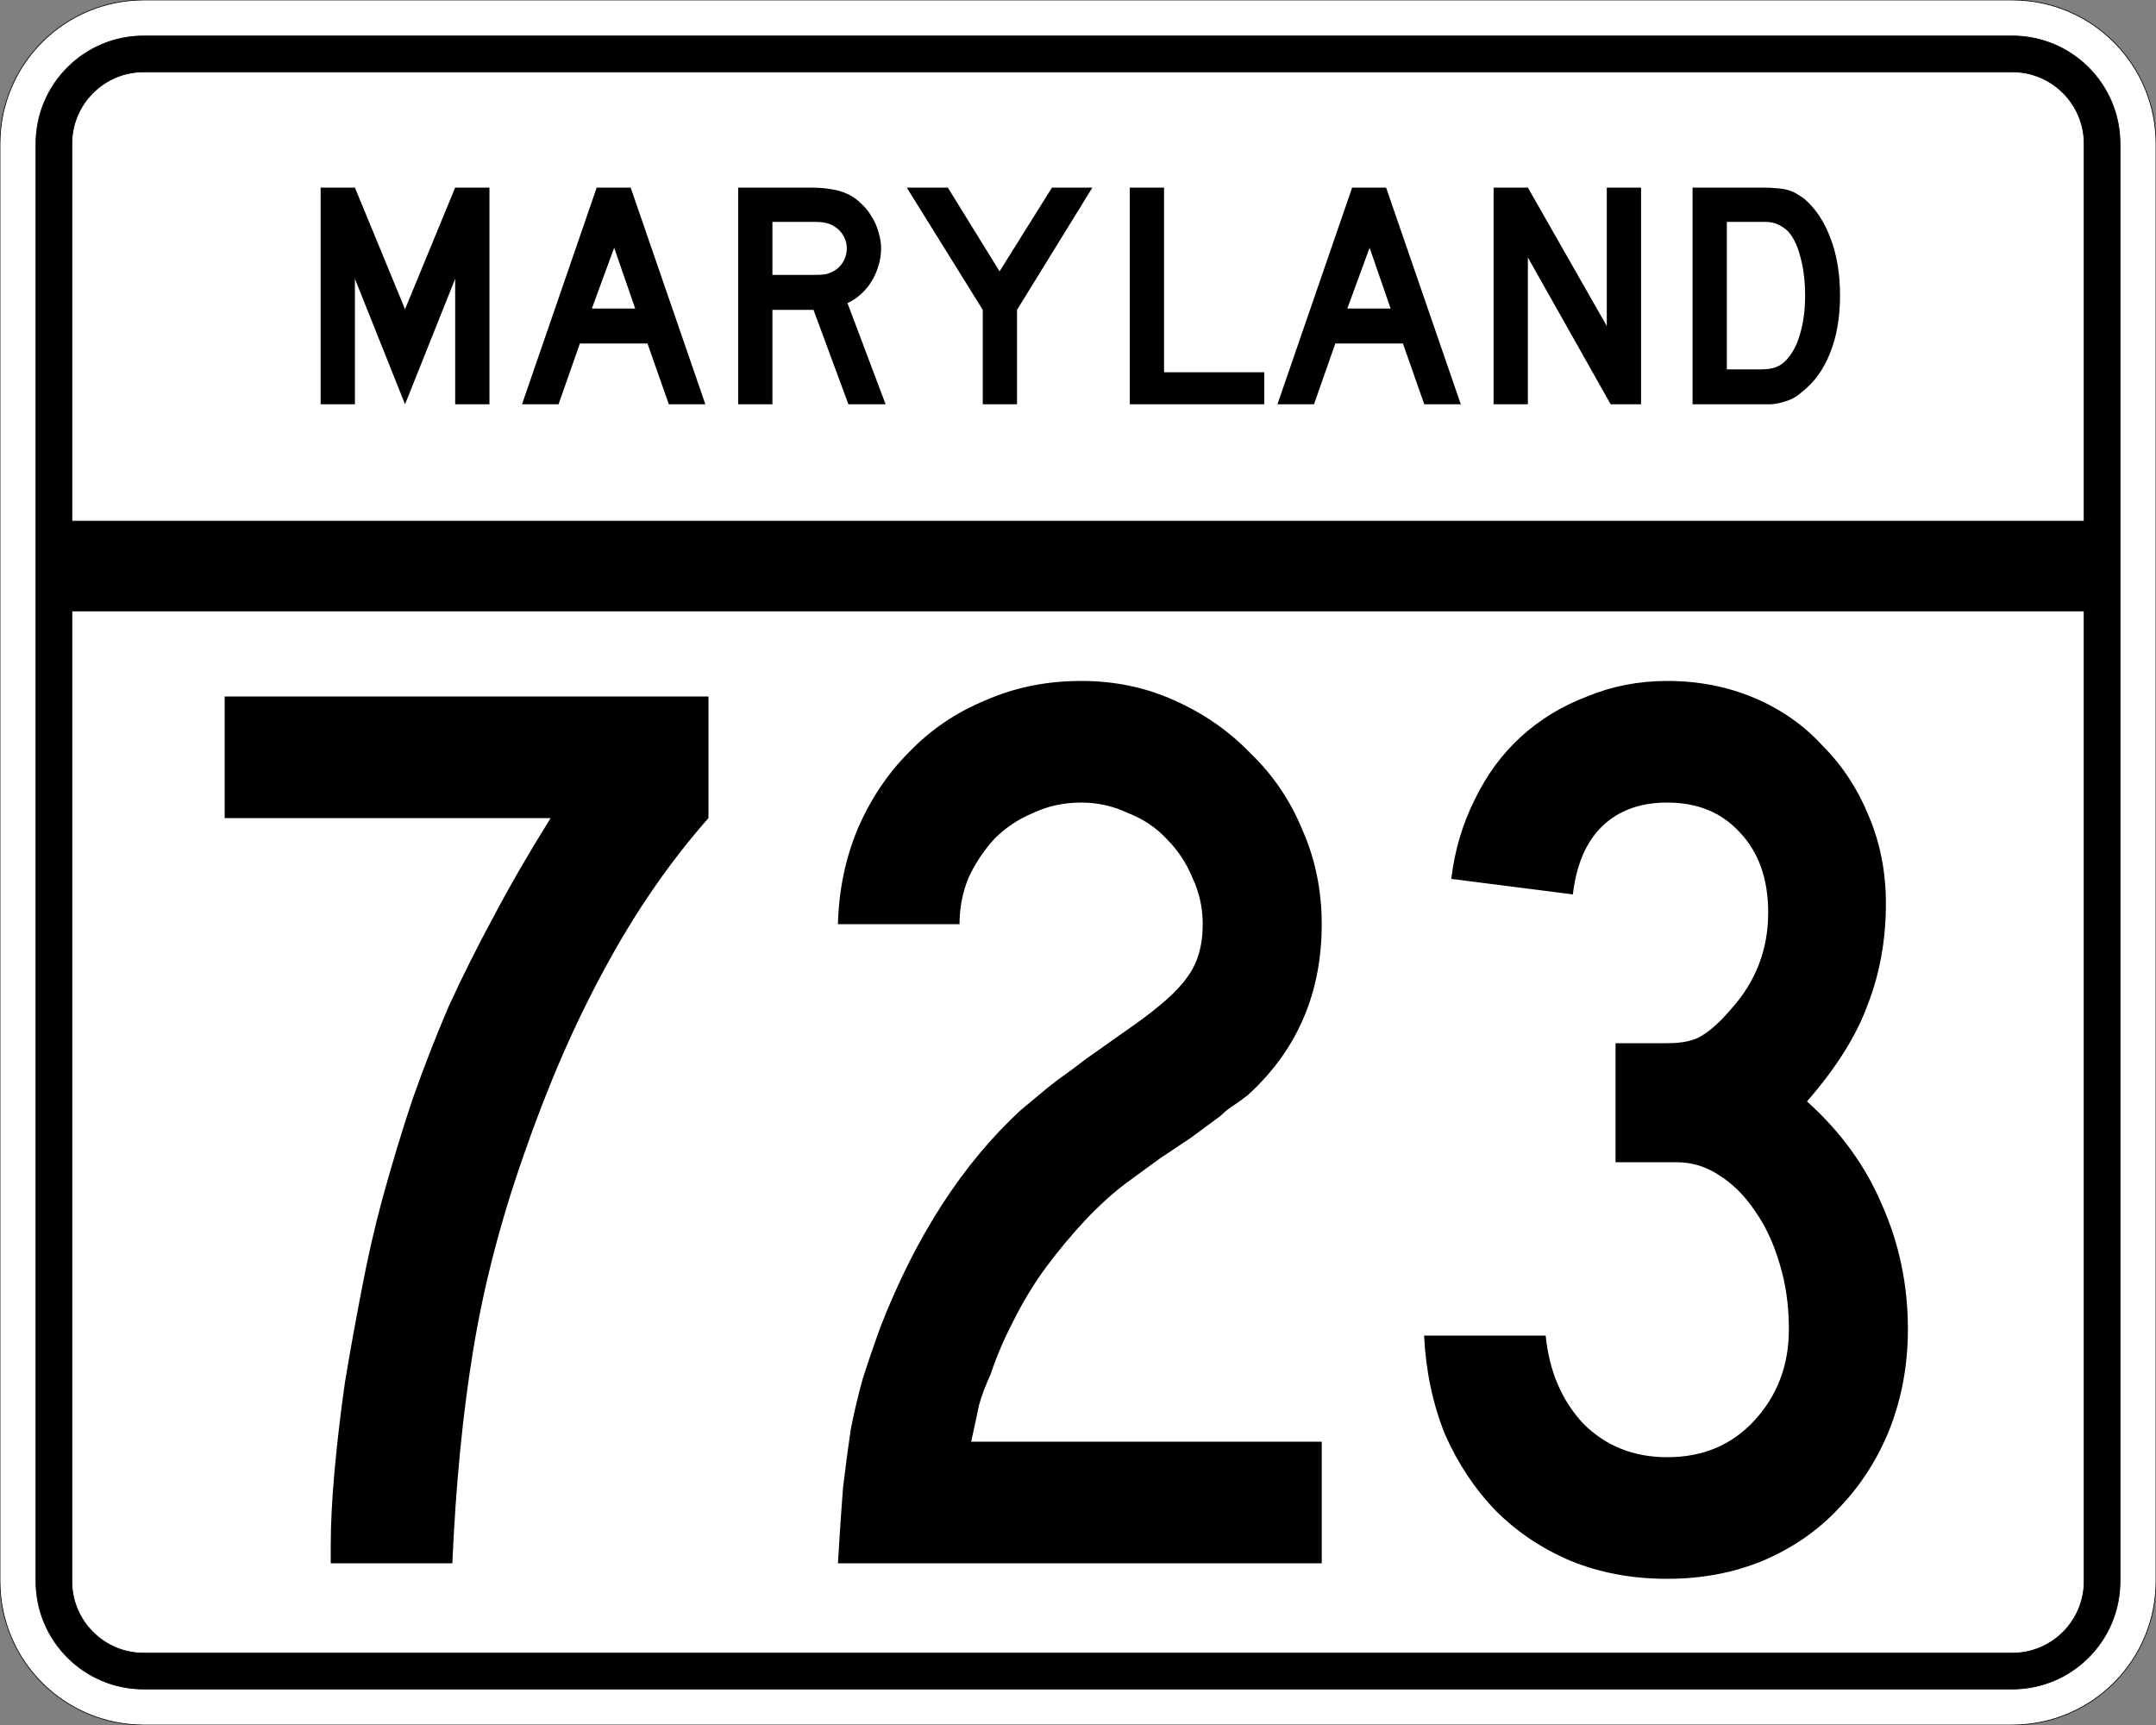 <?xml version="1.0" encoding="UTF-8" standalone="no"?>
<!-- Created with Inkscape (http://www.inkscape.org/) -->
<svg
   xmlns:svg="http://www.w3.org/2000/svg"
   xmlns="http://www.w3.org/2000/svg"
   version="1.0"
   width="3000"
   height="2400"
   id="svg2">
  <rect width="100%" height="100%" fill="#808080" stroke="none"/>
  <defs
     id="defs4" />
  <g
     id="layer1" />
  <path
     d="M 0,200 C -1.3526628e-014,89.543 89.543,2.0289942e-014 200,0 L 2800,0 C 2910.457,6.7633141e-015 3000,89.543 3000,200 L 3000,2200 C 3000,2310.457 2910.457,2400 2800,2400 L 200,2400 C 89.543,2400 1.3526628e-014,2310.457 0,2200 L 0,200 z "
     style="fill:#ffffff;fill-opacity:1;fill-rule:evenodd;stroke:#000000;stroke-width:1;stroke-linecap:butt;stroke-linejoin:miter;stroke-opacity:1"
     id="path1407" />
  <path
     d="M 50,200 C 50,117.157 117.157,50 200,50 L 2800,50 C 2882.843,50 2950,117.157 2950,200 L 2950,2200 C 2950,2282.843 2882.843,2350 2800,2350 L 200,2350 C 117.157,2350 50,2282.843 50,2200 L 50,200 z "
     style="fill:#000000;fill-opacity:1;fill-rule:evenodd;stroke:#000000;stroke-width:1px;stroke-linecap:butt;stroke-linejoin:miter;stroke-opacity:1"
     id="path1341" />
  <path
     d="M 200,100 L 2800,100 C 2855.229,100 2900,144.772 2900,200 L 2900,725 L 100,725 L 100,200 C 100,144.772 144.772,100 200,100 z "
     style="fill:#ffffff;fill-opacity:1;fill-rule:evenodd;stroke:#000000;stroke-width:1px;stroke-linecap:butt;stroke-linejoin:miter;stroke-opacity:1"
     id="path10350" />
  <path
     d="M 100,850 L 2900,850 L 2900,2200 C 2900,2255.229 2855.229,2300 2800,2300 L 200,2300 C 144.772,2300 100,2255.229 100,2200 L 100,850 z "
     style="fill:#ffffff;fill-opacity:1;fill-rule:evenodd;stroke:#000000;stroke-width:1px;stroke-linecap:butt;stroke-linejoin:miter;stroke-opacity:1"
     id="path1343" />
  <path
     d="M 985.805,1138.2 C 931.804,1199.401 883.804,1269.001 841.805,1347 C 799.804,1423.801 762.004,1510.801 728.405,1608 C 696.004,1700.4 672.604,1791 658.205,1879.8 C 643.804,1967.4 634.204,2065.8 629.405,2175 L 460.205,2175 L 460.205,2149.8 C 460.204,2119.8 462.005,2085 465.605,2045.4 C 469.204,2005.8 474.004,1965 480.005,1923 C 487.204,1879.8 495.004,1836.6 503.405,1793.4 C 511.804,1749 521.404,1707.001 532.205,1667.4 C 545.404,1619.401 559.204,1573.801 573.605,1530.6 C 589.204,1486.201 606.004,1443.001 624.005,1401 C 643.204,1359.001 664.204,1317.001 687.005,1275 C 709.804,1231.801 736.204,1186.201 766.205,1138.2 L 312.605,1138.2 L 312.605,969 L 985.805,969 L 985.805,1138.2 L 985.805,1138.2 M 1165.945,2175 C 1168.345,2134.2 1170.745,2098.8 1173.145,2068.8 C 1176.745,2038.8 1180.345,2011.8 1183.945,1987.8 C 1188.745,1963.8 1194.145,1941 1200.145,1919.4 C 1207.345,1896.6 1215.745,1872 1225.345,1845.6 C 1274.545,1719.601 1339.345,1619.401 1419.745,1545 C 1426.945,1539.001 1434.145,1533.001 1441.345,1527 C 1449.745,1519.801 1459.345,1512.001 1470.145,1503.6 C 1482.145,1495.201 1495.945,1485.001 1511.545,1473 C 1528.345,1461.001 1548.745,1446.601 1572.745,1429.8 C 1612.345,1402.201 1638.745,1378.801 1651.945,1359.6 C 1666.345,1340.401 1673.545,1315.801 1673.545,1285.8 C 1673.545,1263.001 1668.745,1241.401 1659.145,1221 C 1650.745,1200.601 1638.745,1182.601 1623.145,1167 C 1608.745,1151.401 1590.745,1139.401 1569.145,1131 C 1548.745,1121.401 1527.145,1116.601 1504.345,1116.6 C 1480.345,1116.601 1458.145,1121.401 1437.745,1131 C 1417.345,1139.401 1399.345,1151.401 1383.745,1167 C 1369.345,1182.601 1357.345,1200.601 1347.745,1221 C 1339.345,1241.401 1335.145,1263.001 1335.145,1285.8 L 1165.945,1285.8 C 1167.145,1239.001 1176.145,1195.201 1192.945,1154.4 C 1210.945,1112.401 1234.945,1076.401 1264.945,1046.4 C 1294.945,1015.201 1330.345,991.201 1371.145,974.4 C 1411.945,956.401 1456.345,947.401 1504.345,947.4 C 1551.145,947.401 1594.345,956.401 1633.945,974.4 C 1674.745,992.401 1710.145,1017.001 1740.145,1048.2 C 1771.345,1078.201 1795.345,1113.601 1812.145,1154.4 C 1830.145,1195.201 1839.145,1239.001 1839.145,1285.8 C 1839.145,1381.801 1804.945,1461.001 1736.545,1523.4 C 1730.545,1528.201 1723.945,1533.001 1716.745,1537.8 C 1710.745,1541.401 1704.745,1546.201 1698.745,1552.2 L 1657.345,1582.8 L 1614.145,1611.6 L 1567.345,1645.8 C 1548.145,1660.2 1528.945,1677.601 1509.745,1698 C 1491.745,1717.2 1473.745,1738.8 1455.745,1762.8 C 1438.945,1785.6 1423.945,1810.2 1410.745,1836.6 C 1397.545,1861.8 1386.745,1887 1378.345,1912.2 C 1371.145,1927.8 1365.745,1942.2 1362.145,1955.4 C 1359.745,1967.4 1356.145,1984.2 1351.345,2005.8 L 1839.145,2005.8 L 1839.145,2175 L 1165.945,2175 M 2654.77,1849.2 C 2654.77,1898.4 2646.37,1944.6 2629.57,1987.8 C 2612.77,2029.8 2589.37,2066.4 2559.37,2097.6 C 2530.57,2128.8 2495.17,2153.4 2453.17,2171.4 C 2412.37,2188.2 2367.97,2196.6 2319.97,2196.6 C 2270.77,2196.6 2225.77,2188.2 2184.97,2171.4 C 2145.37,2154.6 2110.57,2131.2 2080.57,2101.2 C 2051.77,2071.2 2028.37,2035.8 2010.37,1995 C 1993.57,1953 1983.97,1907.4 1981.57,1858.2 L 2150.77,1858.2 C 2155.57,1907.4 2172.97,1948.2 2202.97,1980.6 C 2234.17,2011.8 2273.17,2027.4 2319.97,2027.4 C 2369.17,2027.4 2409.37,2010.6 2440.57,1977 C 2472.97,1942.2 2489.17,1899.6 2489.17,1849.2 C 2489.17,1816.8 2484.97,1786.8 2476.57,1759.2 C 2468.17,1730.4 2456.77,1705.801 2442.37,1685.4 C 2427.97,1663.801 2411.17,1647.001 2391.97,1635 C 2373.97,1623.001 2354.17,1617.001 2332.57,1617 L 2247.97,1617 L 2247.97,1451.4 L 2319.97,1451.4 C 2341.57,1451.401 2357.77,1447.801 2368.57,1440.6 C 2380.57,1433.401 2393.77,1421.401 2408.17,1404.6 C 2442.97,1366.201 2460.37,1321.201 2460.37,1269.6 C 2460.37,1222.801 2447.17,1185.601 2420.77,1158 C 2395.57,1130.401 2361.97,1116.601 2319.97,1116.6 C 2281.57,1116.601 2250.97,1128.001 2228.17,1150.8 C 2206.57,1172.401 2193.37,1203.601 2188.57,1244.4 L 2019.37,1222.8 C 2024.17,1183.201 2034.97,1146.601 2051.77,1113 C 2068.57,1078.201 2090.17,1048.801 2116.57,1024.8 C 2142.97,1000.801 2173.57,982.201 2208.37,969 C 2243.17,954.601 2280.37,947.401 2319.97,947.4 C 2363.17,947.401 2403.37,955.201 2440.57,970.8 C 2477.77,986.401 2509.57,1008.601 2535.97,1037.4 C 2563.57,1065.001 2585.17,1098.001 2600.77,1136.4 C 2616.37,1173.601 2624.17,1213.801 2624.17,1257 C 2624.17,1307.401 2615.77,1354.201 2598.97,1397.4 C 2583.37,1440.601 2555.17,1485.601 2514.37,1532.4 C 2561.17,1574.401 2595.97,1622.401 2618.77,1676.4 C 2642.77,1730.4 2654.77,1788 2654.77,1849.2"
     style="font-size:1800px;font-style:normal;font-variant:normal;font-weight:normal;font-stretch:normal;text-align:center;line-height:100%;writing-mode:lr-tb;text-anchor:middle;fill:#000000;fill-opacity:1;stroke:none;stroke-width:1px;stroke-linecap:butt;stroke-linejoin:miter;stroke-opacity:1;font-family:Roadgeek 2005 Series C"
     id="text2908" />
  <path
     d="M 633.356,562.5 L 633.356,387.9 L 563.606,562.5 L 493.856,387.9 L 493.856,562.5 L 446.156,562.5 L 446.156,261 L 493.856,261 L 563.606,430.2 L 633.356,261 L 681.056,261 L 681.056,562.5 L 633.356,562.5 M 930.645,562.5 L 900.945,477.9 L 806.895,477.9 L 777.195,562.5 L 726.345,562.5 L 830.295,261 L 877.545,261 L 981.495,562.5 L 930.645,562.5 M 854.595,344.7 L 823.545,429.3 L 883.845,429.3 L 854.595,344.7 M 1180.563,562.5 L 1131.963,431.1 L 1074.813,431.1 L 1074.813,562.5 L 1027.113,562.5 L 1027.113,261 L 1126.563,261 C 1138.263,261 1148.313,261.75 1156.713,263.25 C 1165.113,264.45 1173.063,266.85 1180.563,270.45 C 1187.163,273.75 1193.163,278.1 1198.563,283.5 C 1204.263,288.6 1209.063,294.6 1212.963,301.5 C 1217.163,308.1 1220.313,315.3 1222.413,323.1 C 1224.813,330.6 1226.013,338.1 1226.013,345.6 C 1226.013,353.7 1224.813,361.65 1222.413,369.45 C 1220.313,376.95 1217.163,384.15 1212.963,391.05 C 1209.063,397.65 1204.113,403.65 1198.113,409.05 C 1192.413,414.45 1186.113,418.65 1179.213,421.65 L 1232.313,562.5 L 1180.563,562.5 M 1178.313,345.6 C 1178.313,339.3 1176.663,333.3 1173.363,327.6 C 1170.063,321.9 1165.413,317.4 1159.413,314.1 C 1155.513,312 1151.913,310.65 1148.613,310.05 C 1145.313,309.15 1139.763,308.7 1131.963,308.7 L 1074.813,308.7 L 1074.813,382.5 L 1131.963,382.5 C 1139.463,382.5 1144.863,382.2 1148.163,381.6 C 1151.763,381 1155.513,379.65 1159.413,377.55 C 1165.413,374.25 1170.063,369.75 1173.363,364.05 C 1176.663,358.05 1178.313,351.9 1178.313,345.6 M 1415.175,431.1 L 1415.175,562.5 L 1367.475,562.5 L 1367.475,431.1 L 1261.725,261 L 1318.875,261 L 1390.875,377.55 L 1463.775,261 L 1520.025,261 L 1415.175,431.1 M 1572.035,562.5 L 1572.035,261 L 1619.735,261 L 1619.735,517.95 L 1759.235,517.95 L 1759.235,562.5 L 1572.035,562.5 M 1981.816,562.5 L 1952.116,477.9 L 1858.066,477.9 L 1828.366,562.5 L 1777.516,562.5 L 1881.466,261 L 1928.716,261 L 2032.666,562.5 L 1981.816,562.5 M 1905.766,344.7 L 1874.716,429.3 L 1935.016,429.3 L 1905.766,344.7 M 2241.185,562.5 L 2125.985,358.2 L 2125.985,562.5 L 2078.285,562.5 L 2078.285,261 L 2125.985,261 L 2235.785,453.6 L 2235.785,261 L 2283.485,261 L 2283.485,562.5 L 2241.185,562.5 M 2560.341,411.3 C 2560.34,441.6 2555.69,468.3 2546.391,491.4 C 2537.39,514.2 2524.34,532.2 2507.241,545.4 C 2501.54,550.8 2494.79,554.85 2486.991,557.55 C 2479.49,560.25 2471.84,561.9 2464.041,562.5 L 2446.941,562.5 L 2355.141,562.5 L 2355.141,261 L 2452.341,261 C 2459.84,261 2466.291,261.3 2471.691,261.9 C 2477.39,262.2 2482.49,262.95 2486.991,264.15 C 2491.49,265.35 2495.54,267 2499.141,269.1 C 2502.74,271.2 2506.64,273.75 2510.841,276.75 C 2526.74,290.55 2538.89,309 2547.291,332.1 C 2555.99,354.9 2560.34,381.3 2560.341,411.3 M 2511.741,411.3 C 2511.74,390.9 2509.49,372.75 2504.991,356.85 C 2500.79,340.95 2494.94,329.1 2487.441,321.3 C 2483.541,317.7 2479.041,314.7 2473.941,312.3 C 2468.84,309.9 2463.14,308.7 2456.841,308.7 L 2402.841,308.7 L 2402.841,513.9 L 2450.541,513.9 C 2458.34,513.9 2464.791,513 2469.891,511.2 C 2475.291,509.4 2480.09,506.4 2484.291,502.2 C 2493.291,493.2 2500.04,480.9 2504.541,465.3 C 2509.34,449.4 2511.74,431.4 2511.741,411.3"
     style="font-size:450px;font-style:normal;font-variant:normal;font-weight:normal;font-stretch:normal;text-align:center;line-height:125%;writing-mode:lr-tb;text-anchor:middle;fill:#000000;fill-opacity:1;stroke:none;stroke-width:1px;stroke-linecap:butt;stroke-linejoin:miter;stroke-opacity:1;font-family:Roadgeek 2005 Series D"
     id="text2947" />
</svg>
